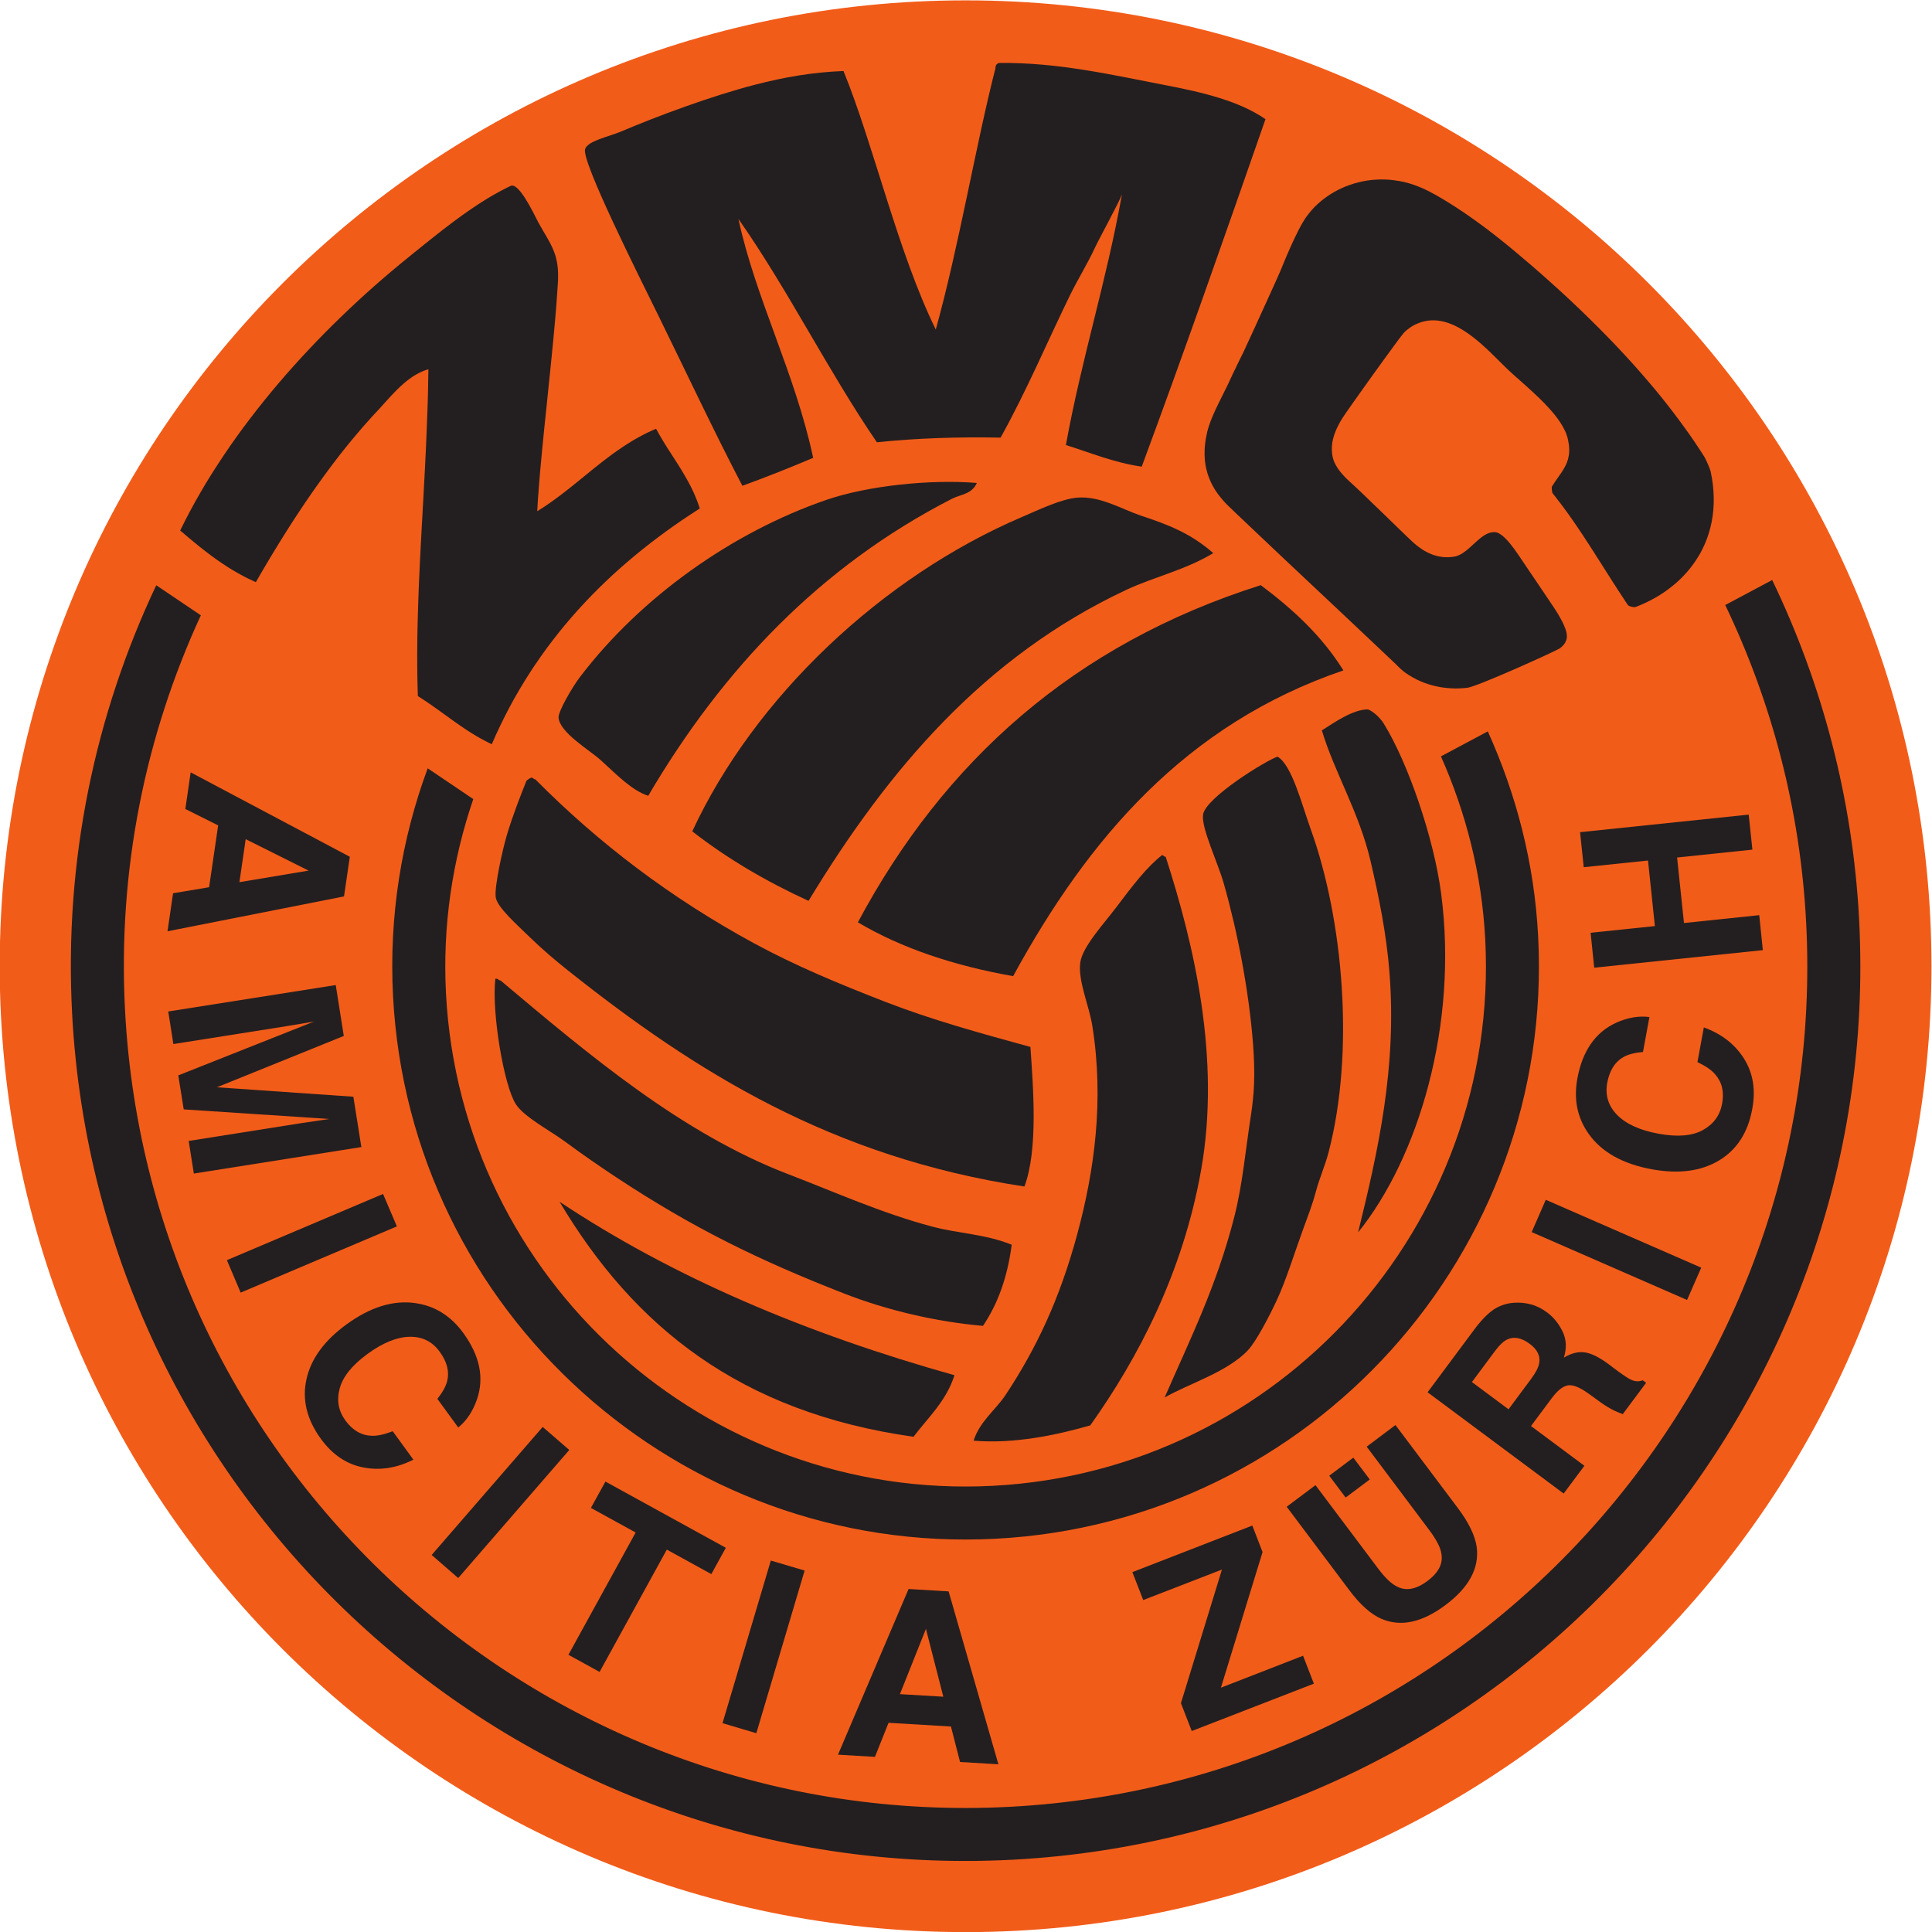 <?xml version="1.0" encoding="UTF-8" standalone="no"?>
<svg
   xmlns:dc="http://purl.org/dc/elements/1.1/"
   xmlns:cc="http://creativecommons.org/ns#"
   xmlns:rdf="http://www.w3.org/1999/02/22-rdf-syntax-ns#"
   xmlns:svg="http://www.w3.org/2000/svg"
   xmlns="http://www.w3.org/2000/svg"
   xmlns:sodipodi="http://sodipodi.sourceforge.net/DTD/sodipodi-0.dtd"
   xmlns:inkscape="http://www.inkscape.org/namespaces/inkscape"
   viewBox="0 0 1000 1000"
   height="1000"
   width="1000"
   xml:space="preserve"
   version="1.1"
   id="svg2"
   inkscape:version="0.91 r13725"
   sodipodi:docname="ZMC_Amicitia_Zürich_Logo.svg"><sodipodi:namedview
     pagecolor="#ffffff"
     bordercolor="#666666"
     borderopacity="1"
     objecttolerance="10"
     gridtolerance="10"
     guidetolerance="10"
     inkscape:pageopacity="0"
     inkscape:pageshadow="2"
     inkscape:window-width="1920"
     inkscape:window-height="1027"
     id="namedview57"
     showgrid="false"
     inkscape:zoom="0.66739369"
     inkscape:cx="67.5083"
     inkscape:cy="485.83515"
     inkscape:window-x="-8"
     inkscape:window-y="-8"
     inkscape:window-maximized="1"
     inkscape:current-layer="svg2" /><defs
     id="defs6"><clipPath
       id="clipPath18"
       clipPathUnits="userSpaceOnUse"><path
         id="path20"
         d="m 722.637,261.895 667.993,0 0,668 -667.993,0 0,-668 z"
         inkscape:connector-curvature="0" /></clipPath><clipPath
       id="clipPath86"
       clipPathUnits="userSpaceOnUse"><path
         id="path88"
         d="m 0,282.512 624.133,0 0,621.59 -624.133,0 0,-621.59 z"
         inkscape:connector-curvature="0" /></clipPath><clipPath
       id="clipPath104"
       clipPathUnits="userSpaceOnUse"><path
         id="path106"
         d="M 0,929.895 0,0 l 1390.63,0 0,929.895 -1390.63,0 z"
         inkscape:connector-curvature="0" /></clipPath></defs><g
     id="g16"
     clip-path="url(#clipPath18)"
     transform="matrix(1.567,0,0,-1.567,-1155.935,1433.888)"><path
       inkscape:connector-curvature="0"
       d="m 1375.66,595.898 c 0,-176.199 -142.83,-319.043 -319.04,-319.043 -176.198,0 -319.042,142.844 -319.042,319.043 0,176.192 142.844,319.036 319.042,319.036 176.21,0 319.04,-142.844 319.04,-319.036"
       style="fill:#f25c19;fill-opacity:1;fill-rule:nonzero;stroke:none"
       id="path22" /><path
       inkscape:connector-curvature="0"
       d="m 1228.26,604.883 c 4.96,-94.629 -68.01,-175.653 -162.63,-180.613 -94.653,-4.961 -175.689,67.996 -180.642,162.625 -1.179,22.472 2.153,44.121 9.016,64.21 l -15.059,10.165 c -8.652,-23.379 -12.832,-48.848 -11.445,-75.282 5.469,-104.277 94.746,-184.668 199.04,-179.199 104.28,5.449 184.67,94.734 179.2,199.023 -1.25,24.129 -7.22,46.856 -16.63,67.657 l -15.48,-8.254 c 8.25,-18.574 13.49,-38.836 14.63,-60.332"
       style="fill:#231f20;fill-opacity:1;fill-rule:nonzero;stroke:none"
       id="path24" /><path
       inkscape:connector-curvature="0"
       d="m 1307.54,715.207 c 15.29,-31.945 24.76,-67.258 26.72,-104.766 8.03,-153.086 -109.99,-284.171 -263.07,-292.199 -153.116,-8.015 -284.198,110.012 -292.213,263.098 -2.454,46.472 6.785,90.887 25.039,130.469 l -14.731,9.929 C 769.082,679.004 758.84,630.84 761.484,580.422 770.02,417.695 909.348,292.238 1072.09,300.762 c 162.74,8.535 288.2,147.863 279.67,310.605 -2.11,40.137 -12.27,77.942 -28.71,112.102 l -15.51,-8.262"
       style="fill:#231f20;fill-opacity:1;fill-rule:nonzero;stroke:none"
       id="path26" /><path
       inkscape:connector-curvature="0"
       d="m 1060.33,755.527 c -1.62,-3.757 -5.3,-3.73 -8.2,-5.215 -43.42,-22.253 -75.751,-56.277 -100.333,-98.113 -5.344,1.719 -10.137,6.699 -15.684,11.758 -3.672,3.328 -13.574,9.082 -13.945,14.082 -0.137,1.914 4.336,9.785 7.078,13.387 20.129,26.465 50.422,47.871 81.434,58.527 13.65,4.676 34.26,6.824 49.65,5.574"
       style="fill:#231f20;fill-opacity:1;fill-rule:evenodd;stroke:none"
       id="path28" /><path
       inkscape:connector-curvature="0"
       d="m 1138.43,732.355 c -9.18,-5.585 -19.61,-7.863 -28.67,-12.109 -47.07,-22.07 -78.81,-59.543 -105.02,-102.766 -14.037,6.446 -26.928,14.004 -38.4,22.969 20.476,44.141 62.51,84.063 109.09,103.918 4.86,2.059 12.73,5.906 18.14,6.317 7.52,0.586 14.61,-3.809 20.96,-5.946 8.96,-2.98 16.39,-5.793 23.9,-12.383"
       style="fill:#231f20;fill-opacity:1;fill-rule:evenodd;stroke:none"
       id="path30" /><path
       inkscape:connector-curvature="0"
       d="M 1181.41,693.613 C 1129.3,675.84 1097.09,638 1072.32,592.617 c -19.59,3.477 -36.85,9.219 -51.28,17.785 28.45,53.192 71.32,91.805 133.08,111.368 10.59,-7.93 20.22,-16.778 27.29,-28.157"
       style="fill:#231f20;fill-opacity:1;fill-rule:evenodd;stroke:none"
       id="path32" /><path
       inkscape:connector-curvature="0"
       d="m 1186.27,507.98 c 6.65,27.079 12.81,54.493 10.37,85.731 -0.98,12.851 -3.55,25.285 -6.23,36.816 -3.7,16.028 -12.01,29.524 -16.11,43.274 4.29,2.722 10.21,6.894 15.21,6.933 1.49,-0.527 3.85,-2.453 5.24,-4.707 8.02,-12.941 16.56,-37.824 18.95,-56.132 5.69,-43.379 -7.53,-87.258 -27.43,-111.915"
       style="fill:#231f20;fill-opacity:1;fill-rule:evenodd;stroke:none"
       id="path34" /><path
       inkscape:connector-curvature="0"
       d="m 1159.67,665.117 c 4.74,-2.762 8,-15.762 10.96,-23.992 10.7,-29.668 14.62,-73.437 5.85,-106.836 -1.13,-4.289 -3,-8.469 -4.16,-12.824 -1.13,-4.305 -2.67,-8.211 -4.14,-12.227 -3.11,-8.554 -5.7,-17.117 -8.87,-23.886 -2.4,-5.106 -6.65,-13.329 -9.43,-16.297 -6.82,-7.278 -19.79,-11.114 -27.52,-15.625 8.44,19.375 17.23,36.875 23.1,60.008 2.64,10.5 3.54,21.132 5.41,33.253 1.04,6.727 1.47,13.172 0.71,23.329 -1.37,18.007 -5.25,37.668 -9.67,53.164 -1.95,6.945 -7.52,18.418 -6.85,22.804 0.82,5.614 21.05,18.035 24.61,19.129"
       style="fill:#231f20;fill-opacity:1;fill-rule:evenodd;stroke:none"
       id="path36" /><path
       inkscape:connector-curvature="0"
       d="m 1078.03,569.238 c 0.89,-12.91 2.63,-33.914 -1.98,-46.101 -63.59,9.636 -108.628,37.851 -150.823,71.406 -3.977,3.184 -8.079,6.59 -12.786,11.16 -4.101,4.004 -10.5,9.66 -11.015,12.91 -0.547,3.418 2.344,16.145 3.613,20.41 1.953,6.614 4.816,13.868 6.504,18.067 0.437,0.539 1.074,0.871 1.758,1.144 0.488,-0.117 0.586,-0.578 1.172,-0.586 20.937,-21.132 44.785,-39.218 72.089,-54.074 13.888,-7.558 28.258,-13.504 43.678,-19.492 15.23,-5.906 30.93,-10.215 47.79,-14.844"
       style="fill:#231f20;fill-opacity:1;fill-rule:evenodd;stroke:none"
       id="path38" /><path
       inkscape:connector-curvature="0"
       d="m 1059.26,439.18 c 2.07,6.437 7.32,10.195 10.57,15.109 10.13,15.301 17.83,31.551 23.65,53.008 5.66,20.926 8.94,44.148 5.01,68.848 -1.07,6.816 -4.83,14.968 -3.98,21.023 0.74,5.234 7.93,12.941 11.76,18.039 5.66,7.5 10.19,13.445 15.28,17.422 0.48,-0.109 0.58,-0.586 1.16,-0.578 9.42,-29.11 18.23,-66.629 11.72,-103.379 -5.99,-33.867 -20.78,-62.195 -36.63,-84.442 -11,-3.175 -25.2,-6.191 -38.54,-5.05"
       style="fill:#231f20;fill-opacity:1;fill-rule:evenodd;stroke:none"
       id="path40" /><path
       inkscape:connector-curvature="0"
       d="m 901.289,591.758 c 0.945,0.168 0.996,-0.547 1.746,-0.586 29.192,-24.57 59.934,-50.606 95.395,-64.121 14.91,-5.692 30.42,-12.723 47.19,-17.168 8.52,-2.274 17.45,-2.43 26.23,-5.977 -1.38,-10.73 -4.61,-19.59 -9.49,-26.804 -15.39,1.336 -31.74,5.144 -46.04,10.75 -27.922,10.918 -49.738,21.562 -75.109,38.332 -5.254,3.476 -10.742,7.234 -16.856,11.757 -4.843,3.582 -13.554,8.133 -16.281,12.364 -3.953,6.082 -8.054,30.34 -6.785,41.453"
       style="fill:#231f20;fill-opacity:1;fill-rule:evenodd;stroke:none"
       id="path42" /><path
       inkscape:connector-curvature="0"
       d="m 922.5,518.105 c 37.527,-24.98 81.52,-43.593 130.45,-57.304 -2.74,-8.582 -8.68,-13.914 -13.54,-20.34 -57.254,8.113 -92.332,36.348 -116.91,77.644"
       style="fill:#231f20;fill-opacity:1;fill-rule:evenodd;stroke:none"
       id="path44" /><path
       inkscape:connector-curvature="0"
       d="m 818.828,637.863 -2.07,-14.199 22.851,3.816 -20.781,10.383 z m 34.395,-5.812 -1.914,-13.094 -58.301,-11.516 1.828,12.559 11.91,1.992 2.988,20.422 -10.839,5.418 1.757,12.102 52.571,-27.883"
       style="fill:#231f20;fill-opacity:1;fill-rule:nonzero;stroke:none"
       id="path46" /><path
       inkscape:connector-curvature="0"
       d="m 854.395,552.793 2.636,-16.629 -55.332,-8.75 -1.699,10.77 37.41,5.918 c 1.086,0.175 2.59,0.39 4.531,0.664 1.946,0.285 3.45,0.507 4.497,0.683 l -48.079,3.156 -1.797,11.239 44.805,17.765 c -1.062,-0.175 -2.558,-0.429 -4.492,-0.754 -1.941,-0.339 -3.437,-0.585 -4.512,-0.75 l -37.422,-5.917 -1.699,10.761 55.332,8.731 2.656,-16.817 -41.914,-16.953 45.079,-3.117"
       style="fill:#231f20;fill-opacity:1;fill-rule:nonzero;stroke:none"
       id="path48" /><path
       inkscape:connector-curvature="0"
       d="m 817.168,488.086 -4.551,10.723 51.582,21.867 4.571,-10.715 -51.602,-21.875"
       style="fill:#231f20;fill-opacity:1;fill-rule:nonzero;stroke:none"
       id="path50" /><path
       inkscape:connector-curvature="0"
       d="m 874.949,484.609 c 6.379,-0.925 11.633,-4.199 15.735,-9.832 5.488,-7.539 6.992,-14.843 4.531,-21.984 -1.387,-3.965 -3.438,-7.051 -6.184,-9.258 l -6.883,9.453 c 1.739,2.2 2.825,4.18 3.25,5.93 0.754,3.125 -0.078,6.355 -2.488,9.637 -2.441,3.39 -5.762,5.019 -9.961,4.941 -4.187,-0.086 -8.828,-1.973 -13.894,-5.672 -5.09,-3.711 -8.137,-7.512 -9.184,-11.418 -1.043,-3.875 -0.406,-7.402 1.906,-10.566 2.356,-3.242 5.243,-4.922 8.645,-5.039 1.863,-0.078 4.168,0.41 6.973,1.496 l 6.824,-9.387 c -5.528,-2.793 -11.043,-3.652 -16.563,-2.566 -5.527,1.062 -10.168,4.207 -13.965,9.402 -4.687,6.426 -6.289,13.02 -4.785,19.738 1.492,6.746 5.899,12.774 13.203,18.094 7.903,5.762 15.528,8.106 22.84,7.031"
       style="fill:#231f20;fill-opacity:1;fill-rule:nonzero;stroke:none"
       id="path52" /><path
       inkscape:connector-curvature="0"
       d="m 889.031,393.809 -8.777,7.617 36.68,42.297 8.781,-7.61 -36.684,-42.304"
       style="fill:#231f20;fill-opacity:1;fill-rule:nonzero;stroke:none"
       id="path54" /><path
       inkscape:connector-curvature="0"
       d="m 977.422,403.801 -4.785,-8.692 -14.707,8.086 -22.207,-40.402 -10.293,5.664 22.207,40.391 -14.778,8.125 4.797,8.703 39.766,-21.875"
       style="fill:#231f20;fill-opacity:1;fill-rule:nonzero;stroke:none"
       id="path56" /><path
       inkscape:connector-curvature="0"
       d="m 987.5,342.551 -11.172,3.32 15.957,53.711 11.165,-3.301 -15.95,-53.73"
       style="fill:#231f20;fill-opacity:1;fill-rule:nonzero;stroke:none"
       id="path58" /><path
       inkscape:connector-curvature="0"
       d="m 1034.93,355.461 14.33,-0.852 -5.74,22.403 -8.59,-21.551 z m 2.86,34.727 13.22,-0.793 16.45,-57.11 -12.67,0.762 -3.01,11.719 -20.61,1.222 -4.49,-11.25 -12.21,0.723 23.32,54.727"
       style="fill:#231f20;fill-opacity:1;fill-rule:nonzero;stroke:none"
       id="path60" /><path
       inkscape:connector-curvature="0"
       d="m 1127.75,352.48 13.55,44.133 -26.01,-10.078 -3.58,9.227 39.62,15.383 3.38,-8.762 -13.75,-44.793 27.13,10.555 3.57,-9.227 -40.34,-15.645 -3.57,9.207"
       style="fill:#231f20;fill-opacity:1;fill-rule:nonzero;stroke:none"
       id="path62" /><path
       inkscape:connector-curvature="0"
       d="m 1162.68,417.355 9.51,7.137 20.65,-27.488 c 2.3,-3.086 4.37,-5.051 6.14,-5.93 3.02,-1.66 6.44,-1.062 10.22,1.789 3.78,2.832 5.27,5.926 4.52,9.285 -0.34,1.965 -1.67,4.473 -3.97,7.54 l -20.65,27.511 9.51,7.149 20.69,-27.532 c 3.56,-4.754 5.61,-9.023 6.15,-12.781 0.89,-6.933 -2.53,-13.301 -10.27,-19.113 -7.77,-5.828 -14.83,-7.352 -21.27,-4.559 -3.48,1.524 -7,4.688 -10.57,9.461 l -20.66,27.531"
       style="fill:#231f20;fill-opacity:1;fill-rule:nonzero;stroke:none"
       id="path64" /><path
       inkscape:connector-curvature="0"
       d="m 1176.73,427.609 7.96,5.965 5.43,-7.207 -7.96,-5.976 -5.43,7.218"
       style="fill:#231f20;fill-opacity:1;fill-rule:nonzero;stroke:none"
       id="path66" /><path
       inkscape:connector-curvature="0"
       d="m 1223.87,458.547 12.09,-8.996 7.5,10.09 c 1.48,2.011 2.36,3.699 2.61,5.058 0.47,2.41 -0.56,4.559 -3.07,6.434 -2.73,2.031 -5.18,2.531 -7.41,1.504 -1.25,-0.567 -2.58,-1.817 -4.03,-3.75 l -7.69,-10.34 z m 7.79,24.336 c 1.95,1.121 4.02,1.746 6.27,1.863 1.84,0.117 3.67,-0.078 5.45,-0.555 1.82,-0.468 3.59,-1.367 5.36,-2.675 2.13,-1.602 3.82,-3.704 5.09,-6.309 1.26,-2.629 1.38,-5.488 0.4,-8.605 2.38,1.445 4.64,2.043 6.82,1.75 2.19,-0.266 4.85,-1.582 7.99,-3.926 l 3.01,-2.258 c 2.08,-1.512 3.52,-2.48 4.38,-2.852 1.34,-0.625 2.61,-0.683 3.84,-0.175 l 1.14,-0.84 -7.72,-10.352 c -1.2,0.461 -2.15,0.86 -2.85,1.184 -1.43,0.711 -2.83,1.543 -4.16,2.488 l -4.22,3.059 c -2.89,2.09 -5.17,3.027 -6.83,2.781 -1.67,-0.254 -3.49,-1.668 -5.42,-4.277 l -6.83,-9.168 17.64,-13.125 -6.85,-9.172 -44.95,33.449 15.99,21.484 c 2.37,3.036 4.52,5.098 6.45,6.231"
       style="fill:#231f20;fill-opacity:1;fill-rule:nonzero;stroke:none"
       id="path68" /><path
       inkscape:connector-curvature="0"
       d="m 1299.61,496.328 -4.68,-10.672 -51.32,22.422 4.65,10.672 51.35,-22.422"
       style="fill:#231f20;fill-opacity:1;fill-rule:nonzero;stroke:none"
       id="path70" /><path
       inkscape:connector-curvature="0"
       d="m 1262.38,540.605 c -3.72,5.266 -4.94,11.329 -3.69,18.184 1.69,9.18 5.98,15.324 12.85,18.457 3.82,1.711 7.48,2.324 10.96,1.867 l -2.13,-11.535 c -2.77,-0.242 -4.96,-0.82 -6.52,-1.719 -2.77,-1.601 -4.53,-4.414 -5.28,-8.445 -0.76,-4.102 0.34,-7.648 3.27,-10.644 2.95,-3 7.52,-5.071 13.71,-6.204 6.17,-1.132 11.03,-0.742 14.57,1.192 3.53,1.945 5.66,4.836 6.38,8.683 0.75,3.954 -0.04,7.196 -2.3,9.766 -1.19,1.406 -3.16,2.742 -5.84,4.023 l 2.11,11.454 c 5.82,-2.098 10.23,-5.508 13.25,-10.262 3,-4.758 3.94,-10.305 2.75,-16.633 -1.41,-7.851 -5.1,-13.523 -11.02,-17.078 -5.95,-3.547 -13.34,-4.504 -22.25,-2.871 -9.61,1.785 -16.56,5.703 -20.82,11.765"
       style="fill:#231f20;fill-opacity:1;fill-rule:nonzero;stroke:none"
       id="path72" /><path
       inkscape:connector-curvature="0"
       d="m 1319.96,601.211 -55.7,-5.801 -1.19,11.543 21.23,2.207 -2.27,21.652 -21.23,-2.207 -1.21,11.571 55.7,5.801 1.22,-11.571 -24.87,-2.597 2.27,-21.641 24.86,2.598 1.19,-11.555"
       style="fill:#231f20;fill-opacity:1;fill-rule:nonzero;stroke:none"
       id="path74" /><path
       inkscape:connector-curvature="0"
       d="m 1275.41,715.176 c -0.28,0.41 -0.55,0.82 -0.84,1.23 -0.26,0.41 -0.55,0.821 -0.8,1.242 -0.28,0.411 -0.55,0.821 -0.82,1.239 -0.27,0.41 -0.55,0.832 -0.82,1.242 -0.26,0.418 -0.53,0.84 -0.8,1.25 -0.29,0.418 -0.55,0.828 -0.81,1.25 -0.27,0.418 -0.54,0.84 -0.8,1.258 -0.27,0.422 -0.54,0.84 -0.8,1.261 -0.27,0.418 -0.54,0.84 -0.81,1.258 -0.26,0.422 -0.53,0.84 -0.79,1.262 -0.27,0.418 -0.53,0.84 -0.8,1.258 -0.27,0.422 -0.53,0.84 -0.8,1.25 -0.26,0.429 -0.54,0.851 -0.82,1.262 -0.25,0.429 -0.52,0.839 -0.78,1.257 -0.27,0.422 -0.55,0.84 -0.82,1.262 -0.27,0.41 -0.53,0.828 -0.8,1.25 -0.27,0.418 -0.53,0.828 -0.82,1.238 -0.26,0.422 -0.53,0.84 -0.8,1.25 -0.28,0.41 -0.57,0.832 -0.83,1.243 -0.27,0.41 -0.56,0.82 -0.83,1.23 -0.27,0.41 -0.55,0.82 -0.83,1.219 -0.27,0.41 -0.54,0.82 -0.83,1.23 -0.28,0.403 -0.57,0.801 -0.85,1.211 -0.27,0.402 -0.56,0.813 -0.85,1.203 -0.28,0.399 -0.59,0.801 -0.86,1.199 -0.29,0.403 -0.57,0.793 -0.88,1.192 -0.28,0.39 -0.58,0.793 -0.88,1.183 -0.29,0.391 -0.58,0.77 -0.9,1.153 -0.29,0.39 -0.58,0.769 -0.88,1.16 -0.31,0.383 -0.62,0.762 -0.91,1.144 -0.3,0.379 -0.38,2.079 -0.28,2.266 0.12,0.184 0.24,0.36 0.36,0.535 0.11,0.168 0.21,0.344 0.33,0.508 0.09,0.168 0.21,0.344 0.33,0.508 0.11,0.156 0.23,0.332 0.33,0.488 0.13,0.168 0.23,0.324 0.33,0.481 0.12,0.156 0.23,0.32 0.34,0.476 0.09,0.149 0.21,0.305 0.32,0.461 0.1,0.145 0.2,0.293 0.3,0.449 0.12,0.145 0.22,0.293 0.33,0.45 0.1,0.144 0.2,0.3 0.29,0.449 0.1,0.144 0.18,0.301 0.29,0.449 0.09,0.145 0.18,0.293 0.28,0.449 0.08,0.145 0.17,0.293 0.26,0.449 0.07,0.137 0.15,0.301 0.23,0.45 0.1,0.156 0.18,0.3 0.23,0.457 0.08,0.156 0.16,0.312 0.23,0.461 0.07,0.164 0.14,0.32 0.2,0.488 0.06,0.156 0.12,0.312 0.16,0.476 0.06,0.168 0.12,0.325 0.17,0.5 0.04,0.165 0.08,0.34 0.12,0.508 0.04,0.184 0.08,0.36 0.1,0.528 0.04,0.183 0.07,0.359 0.1,0.554 0.03,0.176 0.05,0.371 0.06,0.559 0,0.195 0.02,0.391 0.02,0.586 0.01,0.203 0.01,0.398 0.01,0.613 -0.01,0.195 -0.01,0.41 -0.03,0.625 -0.01,0.227 -0.03,0.43 -0.05,0.664 -0.03,0.227 -0.07,0.449 -0.11,0.696 -0.04,0.222 -0.06,0.468 -0.12,0.703 -0.05,0.254 -0.1,0.507 -0.15,0.75 -0.06,0.246 -0.14,0.488 -0.2,0.742 -0.08,0.246 -0.16,0.488 -0.25,0.742 -0.08,0.246 -0.2,0.5 -0.29,0.754 -0.11,0.234 -0.22,0.488 -0.36,0.73 -0.11,0.254 -0.23,0.508 -0.37,0.754 -0.14,0.254 -0.28,0.489 -0.43,0.742 -0.14,0.262 -0.31,0.497 -0.47,0.75 -0.14,0.247 -0.31,0.5 -0.48,0.743 -0.18,0.254 -0.36,0.507 -0.53,0.742 -0.2,0.254 -0.37,0.5 -0.57,0.754 -0.2,0.254 -0.39,0.496 -0.59,0.742 -0.19,0.242 -0.4,0.496 -0.62,0.742 -0.2,0.235 -0.41,0.488 -0.64,0.731 -0.22,0.246 -0.43,0.5 -0.67,0.734 -0.22,0.242 -0.45,0.477 -0.67,0.723 -0.23,0.242 -0.46,0.476 -0.69,0.73 -0.24,0.235 -0.47,0.481 -0.71,0.703 -0.23,0.246 -0.47,0.481 -0.72,0.723 -0.24,0.234 -0.49,0.469 -0.73,0.703 -0.23,0.234 -0.48,0.461 -0.74,0.695 -0.25,0.235 -0.48,0.469 -0.74,0.692 -0.24,0.226 -0.49,0.449 -0.74,0.683 -0.24,0.215 -0.49,0.45 -0.73,0.664 -0.25,0.227 -0.5,0.442 -0.73,0.664 -0.24,0.215 -0.49,0.442 -0.73,0.657 -0.25,0.215 -0.5,0.418 -0.74,0.644 -0.23,0.215 -0.47,0.418 -0.7,0.633 -0.24,0.207 -0.46,0.41 -0.69,0.617 -0.23,0.203 -0.46,0.399 -0.7,0.594 -0.21,0.207 -0.43,0.402 -0.65,0.605 -0.21,0.188 -0.43,0.391 -0.64,0.579 -0.21,0.195 -0.43,0.379 -0.62,0.574 -0.22,0.207 -0.45,0.429 -0.71,0.644 -0.22,0.235 -0.47,0.461 -0.72,0.703 -0.24,0.227 -0.49,0.469 -0.73,0.723 -0.26,0.246 -0.52,0.5 -0.76,0.742 -0.27,0.266 -0.51,0.528 -0.78,0.782 -0.27,0.265 -0.53,0.539 -0.81,0.793 -0.26,0.273 -0.53,0.527 -0.81,0.8 -0.27,0.274 -0.55,0.547 -0.84,0.821 -0.29,0.273 -0.56,0.547 -0.85,0.82 -0.28,0.273 -0.58,0.535 -0.87,0.82 -0.29,0.274 -0.6,0.535 -0.89,0.801 -0.3,0.273 -0.59,0.535 -0.9,0.809 -0.3,0.265 -0.61,0.519 -0.92,0.781 -0.3,0.254 -0.61,0.519 -0.94,0.773 -0.31,0.243 -0.62,0.496 -0.94,0.731 -0.31,0.246 -0.64,0.488 -0.96,0.715 -0.32,0.242 -0.66,0.457 -0.99,0.683 -0.31,0.215 -0.64,0.438 -0.98,0.633 -0.33,0.215 -0.66,0.41 -1.01,0.605 -0.33,0.188 -0.67,0.383 -1.01,0.547 -0.32,0.176 -0.67,0.344 -1.02,0.5 -0.34,0.157 -0.69,0.301 -1.04,0.438 -0.33,0.148 -0.68,0.265 -1.03,0.383 -0.35,0.105 -0.7,0.222 -1.06,0.312 -0.35,0.098 -0.7,0.164 -1.07,0.242 -0.34,0.071 -0.69,0.129 -1.05,0.168 -0.36,0.039 -0.73,0.067 -1.08,0.086 -0.37,0.012 -0.72,0.012 -1.08,0 -0.37,-0.019 -0.74,-0.047 -1.11,-0.086 -0.37,-0.05 -0.72,-0.109 -1.09,-0.195 -0.37,-0.078 -0.73,-0.168 -1.1,-0.273 -0.37,-0.11 -0.74,-0.246 -1.11,-0.391 -0.22,-0.078 -0.45,-0.188 -0.65,-0.285 -0.21,-0.086 -0.42,-0.184 -0.64,-0.301 -0.2,-0.109 -0.41,-0.215 -0.59,-0.332 -0.21,-0.129 -0.4,-0.246 -0.6,-0.371 -0.18,-0.137 -0.37,-0.266 -0.55,-0.402 -0.19,-0.137 -0.38,-0.282 -0.55,-0.418 -0.19,-0.157 -0.37,-0.305 -0.54,-0.45 -0.18,-0.168 -0.35,-0.312 -0.51,-0.48 -0.16,-0.176 -0.59,-0.692 -1.21,-1.492 -0.6,-0.801 -1.4,-1.887 -2.33,-3.145 -0.93,-1.262 -1.98,-2.695 -3.1,-4.25 -1.13,-1.531 -2.3,-3.172 -3.48,-4.812 -1.18,-1.641 -2.36,-3.293 -3.47,-4.864 -1.12,-1.562 -2.17,-3.046 -3.09,-4.347 -0.92,-1.328 -1.72,-2.461 -2.34,-3.328 -0.6,-0.891 -1.02,-1.496 -1.19,-1.758 -0.18,-0.254 -0.33,-0.52 -0.49,-0.793 -0.16,-0.254 -0.31,-0.527 -0.47,-0.781 -0.14,-0.274 -0.29,-0.536 -0.43,-0.801 -0.15,-0.274 -0.28,-0.547 -0.41,-0.801 -0.13,-0.273 -0.27,-0.547 -0.39,-0.809 -0.13,-0.273 -0.23,-0.539 -0.33,-0.82 -0.12,-0.273 -0.22,-0.539 -0.31,-0.82 -0.09,-0.274 -0.2,-0.547 -0.26,-0.821 -0.08,-0.273 -0.15,-0.539 -0.22,-0.82 -0.07,-0.285 -0.13,-0.558 -0.19,-0.84 -0.04,-0.273 -0.08,-0.547 -0.12,-0.832 -0.03,-0.281 -0.04,-0.554 -0.06,-0.84 -0.02,-0.281 -0.03,-0.554 -0.02,-0.847 0,-0.285 0.02,-0.559 0.04,-0.84 0.01,-0.285 0.04,-0.578 0.08,-0.852 0.04,-0.293 0.1,-0.574 0.16,-0.859 0.04,-0.203 0.1,-0.398 0.16,-0.605 0.05,-0.196 0.13,-0.399 0.19,-0.594 0.08,-0.207 0.17,-0.391 0.25,-0.598 0.08,-0.195 0.18,-0.379 0.28,-0.586 0.11,-0.183 0.21,-0.39 0.33,-0.574 0.1,-0.195 0.24,-0.383 0.35,-0.586 0.12,-0.187 0.27,-0.383 0.39,-0.566 0.14,-0.196 0.3,-0.383 0.43,-0.567 0.14,-0.187 0.3,-0.371 0.45,-0.566 0.16,-0.188 0.33,-0.371 0.49,-0.559 0.16,-0.183 0.33,-0.359 0.49,-0.547 0.18,-0.183 0.35,-0.371 0.54,-0.554 0.18,-0.176 0.37,-0.364 0.55,-0.539 0.2,-0.184 0.39,-0.36 0.57,-0.528 0.2,-0.183 0.37,-0.359 0.59,-0.547 0.19,-0.175 0.39,-0.351 0.58,-0.527 0.21,-0.164 0.64,-0.566 1.23,-1.141 0.61,-0.558 1.37,-1.289 2.25,-2.14 0.88,-0.84 1.87,-1.805 2.92,-2.82 1.04,-1.008 2.15,-2.083 3.27,-3.145 1.11,-1.086 2.22,-2.16 3.28,-3.184 1.06,-1.015 2.05,-2.004 2.95,-2.863 0.91,-0.867 1.68,-1.629 2.31,-2.226 0.62,-0.586 1.08,-1.024 1.32,-1.239 0.23,-0.207 0.47,-0.429 0.71,-0.644 0.23,-0.207 0.47,-0.422 0.73,-0.617 0.24,-0.184 0.5,-0.391 0.75,-0.575 0.25,-0.195 0.5,-0.371 0.76,-0.558 0.27,-0.176 0.51,-0.352 0.78,-0.516 0.28,-0.156 0.53,-0.324 0.82,-0.469 0.27,-0.148 0.55,-0.304 0.82,-0.429 0.29,-0.137 0.57,-0.274 0.86,-0.383 0.28,-0.117 0.57,-0.235 0.86,-0.34 0.3,-0.098 0.6,-0.188 0.9,-0.266 0.31,-0.086 0.61,-0.164 0.93,-0.222 0.3,-0.059 0.63,-0.117 0.95,-0.149 0.31,-0.058 0.64,-0.086 0.97,-0.097 0.33,-0.02 0.67,-0.028 1,-0.02 0.33,0 0.68,0.02 1.03,0.051 0.35,0.039 0.69,0.086 1.05,0.137 0.16,0.027 0.3,0.058 0.46,0.086 0.15,0.039 0.29,0.078 0.46,0.128 0.14,0.059 0.3,0.118 0.44,0.176 0.15,0.059 0.3,0.125 0.45,0.196 0.13,0.066 0.29,0.144 0.44,0.222 0.14,0.078 0.28,0.156 0.42,0.246 0.15,0.098 0.29,0.184 0.42,0.282 0.14,0.097 0.29,0.187 0.42,0.304 0.13,0.098 0.28,0.203 0.42,0.301 0.14,0.117 0.27,0.227 0.41,0.332 0.14,0.129 0.28,0.234 0.41,0.352 0.14,0.109 0.27,0.234 0.41,0.351 0.14,0.117 0.28,0.227 0.41,0.363 0.12,0.118 0.27,0.235 0.4,0.36 0.13,0.117 0.25,0.234 0.4,0.371 0.12,0.117 0.26,0.246 0.4,0.363 0.13,0.125 0.25,0.242 0.4,0.36 0.12,0.128 0.26,0.246 0.4,0.363 0.13,0.117 0.25,0.242 0.4,0.351 0.12,0.118 0.26,0.235 0.4,0.34 0.14,0.11 0.27,0.215 0.41,0.332 0.14,0.098 0.27,0.207 0.41,0.305 0.13,0.105 0.27,0.203 0.41,0.293 0.13,0.086 0.27,0.176 0.41,0.273 0.14,0.086 0.27,0.164 0.42,0.235 0.13,0.078 0.26,0.156 0.41,0.222 0.14,0.071 0.28,0.129 0.42,0.188 0.15,0.059 0.29,0.117 0.44,0.156 0.13,0.047 0.28,0.086 0.44,0.117 0.13,0.039 0.29,0.067 0.43,0.086 0.15,0.02 0.29,0.039 0.45,0.039 0.15,0.012 0.3,0.012 0.46,0 0.12,0 0.26,-0.019 0.4,-0.047 0.13,-0.031 0.28,-0.07 0.42,-0.117 0.14,-0.058 0.3,-0.117 0.44,-0.195 0.13,-0.078 0.29,-0.156 0.43,-0.246 0.17,-0.098 0.31,-0.203 0.46,-0.313 0.14,-0.105 0.32,-0.222 0.47,-0.351 0.15,-0.125 0.3,-0.262 0.45,-0.41 0.16,-0.137 0.33,-0.293 0.47,-0.45 0.16,-0.156 0.31,-0.32 0.48,-0.488 0.15,-0.164 0.32,-0.351 0.48,-0.527 0.15,-0.195 0.31,-0.371 0.48,-0.574 0.16,-0.188 0.32,-0.391 0.47,-0.586 0.16,-0.207 0.32,-0.403 0.47,-0.618 0.17,-0.203 0.34,-0.429 0.49,-0.644 0.16,-0.215 0.31,-0.43 0.47,-0.664 0.16,-0.215 0.31,-0.438 0.48,-0.664 0.16,-0.223 0.45,-0.645 0.83,-1.211 0.37,-0.567 0.85,-1.277 1.4,-2.078 0.55,-0.813 1.16,-1.719 1.8,-2.676 0.65,-0.949 1.33,-1.945 2.01,-2.961 0.67,-0.996 1.35,-2.012 2,-2.969 0.64,-0.945 1.26,-1.863 1.81,-2.676 0.55,-0.808 1.02,-1.531 1.41,-2.109 0.39,-0.574 0.68,-1.004 0.84,-1.238 0.15,-0.254 0.31,-0.481 0.47,-0.735 0.15,-0.234 0.31,-0.468 0.46,-0.722 0.14,-0.235 0.31,-0.477 0.45,-0.723 0.14,-0.234 0.28,-0.476 0.43,-0.723 0.14,-0.234 0.27,-0.468 0.4,-0.71 0.13,-0.247 0.26,-0.481 0.38,-0.715 0.12,-0.235 0.24,-0.469 0.36,-0.692 0.11,-0.234 0.21,-0.461 0.33,-0.695 0.1,-0.223 0.2,-0.438 0.27,-0.672 0.1,-0.215 0.18,-0.43 0.26,-0.637 0.08,-0.222 0.15,-0.418 0.21,-0.632 0.06,-0.196 0.11,-0.403 0.16,-0.586 0.05,-0.207 0.08,-0.391 0.11,-0.567 0.02,-0.195 0.03,-0.371 0.04,-0.547 0.02,-0.175 0.02,-0.343 0,-0.5 -0.01,-0.156 -0.02,-0.32 -0.04,-0.468 -0.04,-0.176 -0.08,-0.332 -0.14,-0.489 -0.05,-0.164 -0.11,-0.312 -0.19,-0.457 -0.07,-0.168 -0.13,-0.304 -0.21,-0.441 -0.08,-0.145 -0.18,-0.281 -0.27,-0.418 -0.09,-0.137 -0.2,-0.266 -0.32,-0.383 -0.1,-0.137 -0.21,-0.254 -0.33,-0.371 -0.12,-0.117 -0.25,-0.234 -0.39,-0.34 -0.12,-0.109 -0.26,-0.226 -0.41,-0.332 -0.14,-0.098 -0.67,-0.371 -1.51,-0.781 -0.82,-0.41 -1.95,-0.938 -3.29,-1.555 -1.32,-0.613 -2.86,-1.328 -4.52,-2.058 -1.64,-0.743 -3.4,-1.524 -5.16,-2.305 -1.79,-0.781 -3.59,-1.555 -5.29,-2.277 -1.72,-0.731 -3.37,-1.414 -4.84,-2 -1.46,-0.598 -2.77,-1.086 -3.81,-1.446 -1.04,-0.363 -1.82,-0.586 -2.24,-0.636 -0.43,-0.04 -0.85,-0.079 -1.28,-0.106 -0.42,-0.039 -0.85,-0.058 -1.28,-0.078 -0.43,-0.012 -0.85,-0.02 -1.28,-0.02 -0.43,0.008 -0.87,0.02 -1.29,0.04 -0.43,0.019 -0.87,0.058 -1.3,0.097 -0.43,0.027 -0.86,0.078 -1.29,0.137 -0.43,0.058 -0.86,0.117 -1.29,0.195 -0.43,0.078 -0.86,0.164 -1.29,0.262 -0.43,0.098 -0.86,0.207 -1.29,0.324 -0.43,0.106 -0.86,0.235 -1.27,0.379 -0.43,0.137 -0.86,0.273 -1.28,0.441 -0.42,0.157 -0.83,0.332 -1.25,0.508 -0.42,0.176 -0.84,0.371 -1.25,0.574 -0.41,0.207 -0.81,0.422 -1.2,0.645 -0.41,0.215 -0.82,0.461 -1.23,0.723 -0.39,0.234 -0.78,0.507 -1.19,0.781 -0.13,0.09 -0.25,0.187 -0.39,0.285 -0.14,0.098 -0.26,0.203 -0.39,0.313 -0.14,0.105 -0.27,0.203 -0.41,0.332 -0.14,0.097 -0.26,0.214 -0.39,0.339 -0.14,0.118 -0.27,0.235 -0.39,0.352 -0.14,0.129 -0.26,0.254 -0.39,0.383 -0.14,0.137 -0.27,0.262 -0.4,0.39 -0.13,0.137 -0.28,0.274 -0.39,0.411 -0.13,0.136 -1.07,1.023 -2.61,2.468 -1.51,1.457 -3.65,3.469 -6.19,5.86 -2.53,2.394 -5.49,5.175 -8.64,8.156 -3.16,2.969 -6.54,6.141 -9.9,9.316 -3.38,3.184 -6.78,6.387 -10,9.403 -3.2,3.027 -6.23,5.89 -8.87,8.398 -2.65,2.5 -4.93,4.649 -6.61,6.262 -1.69,1.609 -2.8,2.683 -3.15,3.035 -0.36,0.363 -0.69,0.723 -1.02,1.094 -0.33,0.371 -0.66,0.742 -0.95,1.125 -0.32,0.379 -0.63,0.769 -0.92,1.172 -0.28,0.39 -0.57,0.8 -0.84,1.211 -0.26,0.41 -0.51,0.839 -0.75,1.269 -0.25,0.43 -0.48,0.867 -0.69,1.328 -0.22,0.449 -0.42,0.906 -0.6,1.375 -0.19,0.469 -0.36,0.949 -0.52,1.438 -0.15,0.488 -0.29,0.996 -0.41,1.504 -0.14,0.507 -0.23,1.023 -0.32,1.57 -0.09,0.527 -0.17,1.066 -0.21,1.633 -0.04,0.554 -0.08,1.113 -0.09,1.699 -0.01,0.586 0,1.172 0.03,1.785 0.03,0.598 0.08,1.223 0.16,1.848 0.06,0.633 0.16,1.277 0.28,1.941 0.13,0.664 0.26,1.328 0.42,2.024 0.04,0.164 0.08,0.332 0.14,0.496 0.04,0.168 0.08,0.343 0.14,0.5 0.05,0.176 0.1,0.34 0.15,0.515 0.06,0.168 0.1,0.332 0.16,0.508 0.07,0.168 0.12,0.352 0.19,0.52 0.05,0.176 0.12,0.351 0.18,0.527 0.06,0.176 0.13,0.352 0.2,0.535 0.07,0.168 0.13,0.344 0.21,0.528 0.06,0.168 0.14,0.351 0.22,0.527 0.07,0.195 0.15,0.371 0.23,0.547 0.06,0.187 0.15,0.363 0.23,0.547 0.08,0.175 0.16,0.363 0.24,0.539 0.08,0.183 0.16,0.371 0.25,0.554 0.08,0.188 0.16,0.364 0.24,0.559 0.09,0.176 0.17,0.359 0.27,0.547 0.08,0.176 0.17,0.371 0.27,0.547 0.08,0.195 0.18,0.371 0.26,0.566 0.1,0.176 0.18,0.371 0.27,0.555 0.1,0.176 0.19,0.371 0.29,0.558 0.08,0.196 0.18,0.372 0.27,0.567 0.09,0.183 0.17,0.379 0.28,0.566 0.08,0.176 0.19,0.371 0.28,0.555 0.09,0.195 0.19,0.383 0.29,0.578 0.09,0.176 0.19,0.371 0.27,0.555 0.08,0.195 0.18,0.371 0.28,0.558 0.09,0.196 0.19,0.379 0.28,0.567 0.1,0.183 0.18,0.379 0.28,0.554 0.08,0.196 0.18,0.383 0.27,0.559 0.1,0.195 0.18,0.379 0.27,0.566 0.09,0.184 0.17,0.372 0.26,0.555 0.08,0.188 0.17,0.371 0.26,0.559 0.08,0.183 0.17,0.359 0.25,0.554 0.08,0.157 0.16,0.332 0.24,0.5 0.07,0.176 0.17,0.352 0.24,0.516 0.08,0.176 0.16,0.344 0.24,0.527 0.08,0.168 0.17,0.332 0.26,0.508 0.07,0.168 0.15,0.344 0.23,0.52 0.08,0.164 0.18,0.351 0.26,0.515 0.09,0.176 0.17,0.344 0.26,0.52 0.08,0.176 0.16,0.34 0.24,0.527 0.08,0.164 0.17,0.352 0.25,0.516 0.09,0.176 0.16,0.351 0.26,0.527 0.08,0.176 0.17,0.344 0.25,0.52 0.08,0.183 0.18,0.351 0.26,0.535 0.09,0.168 0.16,0.344 0.25,0.519 0.08,0.176 0.19,0.36 0.27,0.528 0.08,0.183 0.16,0.351 0.26,0.535 0.09,0.176 0.18,0.351 0.27,0.527 0.08,0.176 0.32,0.684 0.68,1.446 0.35,0.761 0.82,1.789 1.36,2.961 0.56,1.191 1.19,2.558 1.85,4.003 0.66,1.446 1.37,2.997 2.07,4.551 0.72,1.563 1.44,3.125 2.11,4.629 0.68,1.504 1.34,2.93 1.91,4.207 0.59,1.289 1.09,2.422 1.5,3.332 0.4,0.906 0.69,1.59 0.86,1.953 0.16,0.371 0.3,0.742 0.46,1.094 0.15,0.371 0.31,0.742 0.45,1.102 0.15,0.363 0.3,0.722 0.45,1.074 0.15,0.371 0.3,0.715 0.44,1.066 0.16,0.36 0.31,0.711 0.45,1.055 0.16,0.351 0.3,0.691 0.45,1.035 0.16,0.352 0.31,0.691 0.45,1.023 0.16,0.352 0.31,0.676 0.45,1.008 0.15,0.332 0.29,0.672 0.45,0.985 0.16,0.332 0.31,0.656 0.46,0.976 0.15,0.324 0.3,0.637 0.44,0.949 0.16,0.321 0.31,0.633 0.46,0.926 0.14,0.313 0.3,0.625 0.45,0.93 0.14,0.293 0.3,0.586 0.45,0.879 0.16,0.293 0.31,0.574 0.46,0.867 0.15,0.273 0.32,0.566 0.46,0.84 0.23,0.39 0.45,0.773 0.7,1.152 0.24,0.364 0.48,0.735 0.73,1.106 0.27,0.371 0.53,0.722 0.82,1.074 0.27,0.359 0.56,0.691 0.86,1.035 0.29,0.352 0.6,0.684 0.91,1.004 0.32,0.324 0.65,0.645 0.98,0.957 0.34,0.324 0.68,0.617 1.03,0.91 0.34,0.301 0.71,0.594 1.06,0.867 0.37,0.285 0.75,0.567 1.13,0.821 0.38,0.273 0.76,0.527 1.16,0.781 0.4,0.254 0.8,0.5 1.21,0.734 0.41,0.223 0.82,0.457 1.23,0.664 0.43,0.223 0.86,0.418 1.29,0.625 0.44,0.196 0.88,0.391 1.32,0.567 0.45,0.183 0.9,0.34 1.36,0.496 0.44,0.168 0.91,0.312 1.36,0.461 0.47,0.136 0.94,0.262 1.42,0.379 0.47,0.129 0.95,0.234 1.43,0.324 0.47,0.105 0.96,0.195 1.46,0.273 0.48,0.067 0.97,0.125 1.47,0.184 0.51,0.051 1,0.098 1.51,0.129 0.5,0.027 1.01,0.047 1.5,0.058 0.52,0 1.04,0 1.54,-0.019 0.51,-0.02 1.02,-0.051 1.55,-0.09 0.51,-0.059 1.01,-0.105 1.54,-0.176 0.53,-0.066 1.04,-0.144 1.56,-0.242 0.53,-0.098 1.05,-0.207 1.57,-0.312 0.52,-0.137 1.05,-0.266 1.57,-0.411 0.52,-0.156 1.04,-0.312 1.55,-0.488 0.53,-0.176 1.05,-0.363 1.56,-0.578 0.53,-0.203 1.06,-0.418 1.57,-0.652 0.52,-0.235 1.05,-0.481 1.56,-0.743 0.27,-0.136 0.53,-0.285 0.82,-0.421 0.25,-0.137 0.54,-0.293 0.82,-0.438 0.27,-0.156 0.55,-0.305 0.83,-0.449 0.28,-0.168 0.55,-0.313 0.84,-0.469 0.28,-0.176 0.56,-0.332 0.84,-0.5 0.28,-0.164 0.55,-0.32 0.85,-0.496 0.27,-0.168 0.56,-0.344 0.85,-0.519 0.28,-0.165 0.57,-0.352 0.87,-0.516 0.29,-0.188 0.58,-0.363 0.86,-0.547 0.29,-0.176 0.58,-0.363 0.87,-0.559 0.29,-0.175 0.59,-0.371 0.88,-0.554 0.29,-0.196 0.57,-0.383 0.88,-0.586 0.29,-0.188 0.59,-0.383 0.88,-0.578 0.28,-0.184 0.59,-0.391 0.88,-0.586 0.29,-0.203 0.59,-0.399 0.88,-0.614 0.29,-0.195 0.58,-0.402 0.88,-0.597 0.29,-0.215 0.58,-0.41 0.87,-0.625 0.3,-0.203 0.59,-0.418 0.89,-0.625 0.29,-0.215 0.58,-0.418 0.88,-0.645 0.3,-0.195 0.58,-0.418 0.87,-0.625 0.3,-0.222 0.57,-0.429 0.88,-0.644 0.29,-0.215 0.58,-0.438 0.86,-0.645 0.3,-0.222 0.59,-0.437 0.88,-0.652 0.27,-0.227 0.57,-0.442 0.84,-0.664 0.29,-0.207 0.58,-0.43 0.86,-0.645 0.29,-0.226 0.58,-0.441 0.84,-0.664 0.29,-0.215 0.57,-0.441 0.84,-0.656 0.29,-0.223 0.57,-0.438 0.84,-0.664 0.27,-0.215 0.57,-0.438 0.82,-0.664 0.29,-0.223 0.56,-0.438 0.82,-0.653 0.27,-0.234 0.56,-0.441 0.82,-0.664 0.27,-0.214 0.54,-0.441 0.8,-0.656 0.76,-0.633 1.51,-1.258 2.27,-1.894 0.76,-0.633 1.5,-1.278 2.26,-1.922 0.76,-0.645 1.53,-1.301 2.3,-1.946 0.75,-0.664 1.51,-1.316 2.27,-1.98 0.76,-0.664 1.52,-1.34 2.28,-2.004 0.75,-0.672 1.51,-1.348 2.27,-2.039 0.76,-0.676 1.51,-1.367 2.27,-2.043 0.76,-0.691 1.52,-1.394 2.27,-2.09 0.76,-0.691 1.51,-1.406 2.26,-2.109 0.74,-0.703 1.49,-1.414 2.24,-2.129 0.74,-0.711 1.49,-1.434 2.23,-2.156 0.75,-0.723 1.49,-1.438 2.21,-2.168 0.74,-0.735 1.48,-1.465 2.22,-2.2 0.73,-0.742 1.47,-1.484 2.18,-2.226 0.73,-0.731 1.46,-1.473 2.18,-2.227 0.71,-0.75 1.42,-1.511 2.13,-2.254 0.72,-0.761 1.42,-1.523 2.13,-2.285 0.7,-0.761 1.4,-1.523 2.09,-2.285 0.7,-0.773 1.38,-1.543 2.07,-2.316 0.68,-0.77 1.36,-1.551 2.03,-2.332 0.68,-0.762 1.35,-1.543 2.01,-2.336 0.67,-0.781 1.33,-1.571 1.98,-2.363 0.64,-0.79 1.29,-1.583 1.93,-2.364 0.64,-0.801 1.28,-1.601 1.89,-2.39 0.64,-0.801 1.25,-1.602 1.86,-2.403 0.61,-0.801 1.23,-1.613 1.82,-2.422 0.6,-0.8 1.2,-1.613 1.77,-2.421 0.6,-0.801 1.18,-1.614 1.74,-2.422 0.57,-0.813 1.12,-1.621 1.68,-2.442 0.56,-0.82 1.1,-1.64 1.64,-2.461 0.53,-0.82 1.06,-1.64 1.58,-2.461 0.51,-0.82 1.91,-4.023 2.06,-4.797 0.17,-0.75 0.32,-1.511 0.44,-2.253 0.12,-0.754 0.23,-1.497 0.31,-2.219 0.08,-0.731 0.14,-1.465 0.2,-2.176 0.04,-0.703 0.06,-1.418 0.08,-2.109 0,-0.696 0,-1.399 -0.02,-2.071 -0.02,-0.683 -0.06,-1.359 -0.12,-2.011 -0.07,-0.676 -0.15,-1.328 -0.23,-1.973 -0.1,-0.656 -0.2,-1.281 -0.32,-1.926 -0.13,-0.625 -0.27,-1.25 -0.42,-1.855 -0.16,-0.614 -0.34,-1.219 -0.51,-1.817 -0.18,-0.586 -0.37,-1.172 -0.59,-1.746 -0.22,-0.578 -0.45,-1.152 -0.68,-1.711 -0.25,-0.554 -0.49,-1.113 -0.76,-1.648 -0.26,-0.539 -0.55,-1.067 -0.83,-1.594 -0.31,-0.527 -0.6,-1.035 -0.93,-1.531 -0.3,-0.52 -0.63,-1.008 -0.98,-1.485 -0.33,-0.488 -0.68,-0.957 -1.04,-1.425 -0.36,-0.469 -0.73,-0.938 -1.12,-1.387 -0.38,-0.441 -0.79,-0.879 -1.18,-1.309 -0.41,-0.441 -0.82,-0.851 -1.23,-1.261 -0.43,-0.41 -0.86,-0.809 -1.29,-1.2 -0.45,-0.39 -0.9,-0.773 -1.36,-1.132 -0.45,-0.371 -0.91,-0.735 -1.39,-1.086 -0.47,-0.352 -0.94,-0.703 -1.43,-1.024 -0.49,-0.332 -0.97,-0.656 -1.48,-0.968 -0.51,-0.313 -1,-0.606 -1.52,-0.899 -0.51,-0.293 -1.04,-0.566 -1.57,-0.84 -0.51,-0.273 -1.04,-0.527 -1.58,-0.781 -0.53,-0.242 -1.07,-0.488 -1.62,-0.723 -0.53,-0.215 -1.07,-0.437 -1.62,-0.644 -0.55,-0.215 -2.23,0.215 -2.52,0.625"
       style="fill:#231f20;fill-opacity:1;fill-rule:evenodd;stroke:none"
       id="path76" /><path
       inkscape:connector-curvature="0"
       d="m 1155.68,875.684 c -13.41,-38.477 -26.85,-76.922 -40.88,-114.774 -9.35,1.375 -16.87,4.59 -25.05,7.137 5.19,28.613 13.41,54.133 18.51,82.785 -1.11,-2.949 -7.4,-14.375 -8.85,-17.461 -2.38,-5.195 -5.61,-10.371 -8.24,-15.715 -7.39,-15.105 -14.44,-31.824 -22.99,-47.156 -13.5,0.262 -27.56,-0.137 -40.86,-1.543 -16.19,23.672 -29.312,50.352 -45.738,73.777 5.723,-26.464 18.688,-50.8 24.698,-78.914 -8.096,-3.437 -15.987,-6.535 -23.389,-9.23 -9.2,17.57 -18.567,37.531 -27.735,56.191 -6.426,13.078 -25.429,50.918 -24.226,54.992 0.808,2.743 7.722,4.09 11.699,5.762 12.234,5.184 29.832,11.758 44.441,15.535 9.883,2.551 19.1,4.133 29.22,4.524 9.96,-24.356 17.93,-59.805 30.48,-85.383 7.61,27.305 13.33,61.504 19.71,86.281 -0.02,1.004 0.43,1.524 1.17,1.758 19.59,0.273 37.98,-4.082 54.83,-7.297 12.3,-2.363 24.43,-5.195 33.2,-11.269"
       style="fill:#231f20;fill-opacity:1;fill-rule:evenodd;stroke:none"
       id="path78" /><path
       inkscape:connector-curvature="0"
       d="m 915.129,746.203 c 0.43,0.254 0.848,0.527 1.277,0.789 0.418,0.274 0.828,0.559 1.25,0.82 0.418,0.286 0.828,0.567 1.239,0.84 0.414,0.286 0.824,0.578 1.222,0.86 0.41,0.293 0.813,0.578 1.211,0.879 0.402,0.285 0.789,0.578 1.192,0.879 0.402,0.292 0.781,0.597 1.171,0.898 0.391,0.305 0.782,0.598 1.172,0.91 0.391,0.301 0.782,0.613 1.172,0.918 0.383,0.301 0.774,0.613 1.153,0.918 0.39,0.313 0.773,0.613 1.152,0.938 0.371,0.3 0.762,0.613 1.152,0.925 0.371,0.313 0.762,0.618 1.133,0.93 0.383,0.313 0.77,0.625 1.152,0.926 0.379,0.312 0.762,0.625 1.145,0.937 0.379,0.313 0.769,0.618 1.14,0.93 0.391,0.312 0.782,0.613 1.172,0.918 0.371,0.312 0.762,0.625 1.153,0.918 0.39,0.301 0.781,0.605 1.172,0.898 0.39,0.301 0.793,0.614 1.191,0.907 0.391,0.293 0.781,0.586 1.191,0.89 0.391,0.274 0.801,0.567 1.211,0.86 0.41,0.273 0.801,0.566 1.231,0.847 0.39,0.293 0.82,0.567 1.23,0.84 0.41,0.285 0.84,0.547 1.27,0.82 0.41,0.266 0.84,0.528 1.269,0.801 0.45,0.254 0.879,0.508 1.309,0.774 0.449,0.242 0.891,0.496 1.328,0.742 0.449,0.242 0.899,0.496 1.356,0.723 0.453,0.242 0.91,0.468 1.378,0.703 0.469,0.214 0.938,0.437 1.415,0.652 0.48,0.215 0.957,0.43 1.437,0.637 0.156,-0.274 0.305,-0.547 0.469,-0.821 0.144,-0.285 0.293,-0.547 0.449,-0.832 0.145,-0.273 0.305,-0.535 0.469,-0.8 0.144,-0.274 0.312,-0.536 0.468,-0.809 0.149,-0.266 0.313,-0.527 0.481,-0.793 0.164,-0.254 0.32,-0.527 0.477,-0.789 0.156,-0.254 0.324,-0.527 0.488,-0.793 0.176,-0.254 0.332,-0.516 0.488,-0.781 0.176,-0.254 0.332,-0.516 0.508,-0.77 0.168,-0.265 0.332,-0.519 0.5,-0.773 0.164,-0.262 0.34,-0.516 0.496,-0.781 0.176,-0.262 0.344,-0.516 0.508,-0.782 0.156,-0.254 0.332,-0.508 0.488,-0.781 0.176,-0.242 0.344,-0.508 0.508,-0.77 0.168,-0.253 0.332,-0.519 0.5,-0.781 0.152,-0.254 0.32,-0.519 0.484,-0.773 0.168,-0.262 0.332,-0.535 0.489,-0.789 0.167,-0.266 0.324,-0.528 0.48,-0.793 0.156,-0.274 0.32,-0.528 0.469,-0.801 0.176,-0.262 0.324,-0.527 0.468,-0.809 0.168,-0.265 0.313,-0.539 0.469,-0.812 0.157,-0.274 0.313,-0.535 0.457,-0.82 0.149,-0.274 0.305,-0.547 0.442,-0.829 0.144,-0.285 0.293,-0.558 0.437,-0.839 0.141,-0.293 0.285,-0.567 0.422,-0.86 0.137,-0.285 0.273,-0.566 0.41,-0.859 0.125,-0.293 0.254,-0.586 0.391,-0.879 0.129,-0.293 0.254,-0.598 0.371,-0.891 0.129,-0.3 0.254,-0.605 0.371,-0.918 0.129,-0.293 0.234,-0.605 0.352,-0.918 0.117,-0.312 0.222,-0.625 0.332,-0.937 0.117,-0.32 0.214,-0.645 0.312,-0.957 -0.937,-0.606 -1.875,-1.199 -2.793,-1.817 -0.937,-0.605 -1.855,-1.23 -2.773,-1.843 -0.918,-0.637 -1.836,-1.25 -2.735,-1.887 -0.91,-0.633 -1.816,-1.277 -2.695,-1.922 -0.898,-0.644 -1.777,-1.301 -2.664,-1.965 -0.883,-0.664 -1.75,-1.316 -2.617,-1.992 -0.871,-0.664 -1.731,-1.348 -2.59,-2.039 -0.859,-0.676 -1.699,-1.367 -2.539,-2.07 -0.84,-0.696 -1.68,-1.399 -2.5,-2.11 -0.84,-0.703 -1.66,-1.425 -2.481,-2.16 -0.8,-0.723 -1.613,-1.445 -2.414,-2.176 -0.789,-0.754 -1.589,-1.496 -2.382,-2.238 -0.77,-0.75 -1.551,-1.512 -2.333,-2.273 -0.761,-0.762 -1.535,-1.543 -2.285,-2.305 -0.761,-0.773 -1.504,-1.563 -2.246,-2.355 -0.742,-0.79 -1.472,-1.59 -2.207,-2.403 -0.722,-0.801 -1.433,-1.609 -2.148,-2.43 -0.703,-0.82 -1.406,-1.652 -2.11,-2.48 -0.683,-0.832 -1.378,-1.68 -2.058,-2.52 -0.676,-0.851 -1.352,-1.71 -2.004,-2.57 -0.676,-0.859 -1.328,-1.726 -1.973,-2.605 -0.644,-0.879 -1.289,-1.758 -1.914,-2.668 -0.625,-0.887 -1.25,-1.785 -1.855,-2.696 -0.617,-0.898 -1.231,-1.804 -1.817,-2.742 -0.593,-0.918 -1.191,-1.847 -1.757,-2.773 -0.586,-0.938 -1.153,-1.895 -1.708,-2.844 -0.558,-0.945 -1.105,-1.914 -1.664,-2.879 -0.535,-0.969 -1.062,-1.945 -1.589,-2.922 -0.528,-0.984 -1.036,-1.98 -1.543,-2.976 -0.516,-1.008 -1.004,-2.004 -1.485,-3.02 -0.488,-1.023 -0.976,-2.039 -1.445,-3.074 -0.449,-1.027 -0.918,-2.07 -1.367,-3.106 -0.293,0.125 -0.567,0.262 -0.86,0.399 -0.273,0.137 -0.566,0.273 -0.839,0.43 -0.274,0.129 -0.547,0.273 -0.833,0.429 -0.261,0.137 -0.535,0.293 -0.82,0.442 -0.262,0.144 -0.535,0.3 -0.808,0.449 -0.254,0.144 -0.528,0.312 -0.801,0.457 -0.254,0.156 -0.52,0.324 -0.781,0.48 -0.274,0.157 -0.528,0.321 -0.782,0.469 -0.261,0.164 -0.527,0.32 -0.781,0.496 -0.254,0.157 -0.508,0.324 -0.762,0.489 -0.254,0.168 -0.508,0.324 -0.761,0.5 -0.254,0.164 -0.508,0.339 -0.75,0.507 -0.247,0.164 -0.508,0.34 -0.754,0.508 -0.254,0.176 -0.496,0.34 -0.743,0.527 -0.246,0.165 -0.488,0.333 -0.734,0.508 -0.254,0.164 -0.496,0.352 -0.75,0.528 -0.234,0.164 -0.476,0.351 -0.73,0.515 -0.246,0.188 -0.493,0.352 -0.735,0.539 -0.246,0.176 -0.488,0.34 -0.722,0.528 -0.254,0.164 -0.489,0.351 -0.735,0.515 -0.242,0.188 -0.484,0.364 -0.73,0.528 -0.254,0.187 -0.488,0.351 -0.742,0.539 -0.235,0.164 -0.469,0.351 -0.723,0.527 -0.242,0.164 -0.488,0.34 -0.731,0.516 -0.246,0.175 -0.492,0.351 -0.746,0.519 -0.242,0.184 -0.488,0.352 -0.73,0.528 -0.254,0.164 -0.496,0.339 -0.762,0.515 -0.234,0.168 -0.488,0.344 -0.73,0.508 -0.254,0.176 -0.5,0.344 -0.766,0.5 -0.242,0.176 -0.508,0.34 -0.762,0.516 -0.242,0.156 -0.504,0.324 -0.75,0.488 -0.273,0.168 -0.515,0.332 -0.781,0.488 -0.039,1.086 -0.058,2.168 -0.098,3.254 -0.031,1.074 -0.046,2.156 -0.07,3.25 -0.008,1.086 -0.027,2.168 -0.027,3.254 -0.012,1.094 -0.02,2.187 -0.02,3.262 0,1.093 0.008,2.175 0.02,3.269 0,1.086 0.019,2.18 0.027,3.274 0.024,1.074 0.039,2.175 0.063,3.269 0.027,1.086 0.047,2.18 0.086,3.281 0.019,1.086 0.058,2.18 0.097,3.274 0.02,1.101 0.071,2.195 0.11,3.289 0.039,1.105 0.078,2.207 0.117,3.301 0.047,1.105 0.105,2.207 0.144,3.312 0.039,1.102 0.098,2.215 0.157,3.309 0.046,1.113 0.097,2.207 0.156,3.32 0.058,1.125 0.117,2.227 0.176,3.34 0.058,1.113 0.105,2.219 0.175,3.34 0.059,1.113 0.118,2.238 0.176,3.34 0.059,1.133 0.125,2.257 0.196,3.371 0.058,1.133 0.117,2.254 0.175,3.379 0.059,1.133 0.125,2.265 0.196,3.398 0.058,1.121 0.117,2.266 0.175,3.399 0.059,1.132 0.137,2.273 0.188,3.418 0.058,1.14 0.113,2.273 0.176,3.425 0.066,1.153 0.125,2.297 0.164,3.45 0.058,1.152 0.117,2.304 0.168,3.464 0.047,1.145 0.105,2.305 0.144,3.477 0.059,1.164 0.098,2.324 0.137,3.488 0.059,1.172 0.098,2.344 0.137,3.516 0.039,1.18 0.078,2.351 0.117,3.535 0.039,1.18 0.058,2.363 0.097,3.555 0.02,1.179 0.04,2.371 0.059,3.554 0.039,1.192 0.059,2.391 0.067,3.594 -0.223,-0.058 -0.438,-0.129 -0.653,-0.195 -0.234,-0.078 -0.437,-0.156 -0.664,-0.235 -0.203,-0.078 -0.41,-0.168 -0.625,-0.265 -0.215,-0.078 -0.41,-0.176 -0.625,-0.262 -0.203,-0.109 -0.41,-0.207 -0.605,-0.305 -0.215,-0.097 -0.411,-0.203 -0.606,-0.32 -0.195,-0.109 -0.39,-0.215 -0.586,-0.344 -0.195,-0.105 -0.39,-0.234 -0.586,-0.351 -0.195,-0.125 -0.383,-0.254 -0.566,-0.379 -0.195,-0.137 -0.391,-0.266 -0.567,-0.402 -0.183,-0.137 -0.371,-0.274 -0.554,-0.411 -0.188,-0.144 -0.371,-0.281 -0.559,-0.429 -0.176,-0.145 -0.351,-0.293 -0.527,-0.438 -0.176,-0.156 -0.352,-0.304 -0.527,-0.449 -0.176,-0.168 -0.364,-0.313 -0.528,-0.481 -0.176,-0.156 -0.344,-0.312 -0.527,-0.468 -0.176,-0.156 -0.352,-0.313 -0.508,-0.489 -0.164,-0.156 -0.332,-0.332 -0.508,-0.488 -0.156,-0.164 -0.332,-0.34 -0.5,-0.508 -0.164,-0.164 -0.332,-0.332 -0.496,-0.496 -0.156,-0.187 -0.32,-0.351 -0.488,-0.527 -0.156,-0.168 -0.332,-0.344 -0.488,-0.508 -0.157,-0.168 -0.313,-0.351 -0.477,-0.519 -0.156,-0.176 -0.324,-0.352 -0.48,-0.528 -0.157,-0.176 -0.313,-0.351 -0.477,-0.527 -0.149,-0.164 -0.324,-0.352 -0.473,-0.516 -0.164,-0.176 -0.32,-0.351 -0.476,-0.519 -0.157,-0.184 -0.313,-0.352 -0.469,-0.528 -0.156,-0.175 -0.305,-0.339 -0.469,-0.515 -0.144,-0.168 -0.312,-0.352 -0.449,-0.52 -0.164,-0.156 -0.313,-0.332 -0.48,-0.496 -0.157,-0.176 -0.301,-0.332 -0.457,-0.5 -0.469,-0.508 -0.95,-1.015 -1.426,-1.523 -0.469,-0.508 -0.918,-1.024 -1.387,-1.551 -0.469,-0.52 -0.93,-1.035 -1.387,-1.555 -0.461,-0.535 -0.937,-1.062 -1.386,-1.601 -0.45,-0.535 -0.918,-1.075 -1.368,-1.61 -0.449,-0.539 -0.918,-1.086 -1.367,-1.632 -0.449,-0.536 -0.898,-1.094 -1.347,-1.649 -0.45,-0.547 -0.899,-1.113 -1.348,-1.672 -0.43,-0.555 -0.879,-1.121 -1.328,-1.679 -0.43,-0.567 -0.86,-1.133 -1.309,-1.7 -0.437,-0.574 -0.867,-1.152 -1.308,-1.718 -0.43,-0.586 -0.872,-1.161 -1.289,-1.739 -0.43,-0.586 -0.86,-1.16 -1.29,-1.746 -0.418,-0.586 -0.847,-1.172 -1.269,-1.769 -0.43,-0.586 -0.852,-1.18 -1.27,-1.766 -0.421,-0.605 -0.839,-1.191 -1.257,-1.789 -0.414,-0.606 -0.832,-1.199 -1.243,-1.805 -0.421,-0.605 -0.832,-1.211 -1.242,-1.808 -0.398,-0.614 -0.808,-1.219 -1.219,-1.836 -0.41,-0.606 -0.808,-1.211 -1.21,-1.824 -0.411,-0.606 -0.809,-1.231 -1.211,-1.836 -0.391,-0.618 -0.782,-1.231 -1.192,-1.856 -0.39,-0.605 -0.781,-1.23 -1.172,-1.848 -0.39,-0.625 -0.781,-1.238 -1.172,-1.863 -0.39,-0.617 -0.781,-1.25 -1.164,-1.867 -0.386,-0.625 -0.769,-1.25 -1.148,-1.883 -0.383,-0.617 -0.754,-1.242 -1.145,-1.867 -0.371,-0.625 -0.742,-1.25 -1.132,-1.883 -0.364,-0.617 -0.743,-1.25 -1.114,-1.875 -0.371,-0.637 -0.742,-1.25 -1.113,-1.887 -0.352,-0.632 -0.723,-1.257 -1.094,-1.882 -0.359,-0.637 -0.722,-1.25 -1.086,-1.895 -0.3,0.145 -0.613,0.274 -0.906,0.41 -0.305,0.145 -0.605,0.282 -0.898,0.43 -0.293,0.144 -0.586,0.281 -0.879,0.418 -0.293,0.156 -0.586,0.305 -0.879,0.441 -0.281,0.157 -0.574,0.301 -0.86,0.457 -0.285,0.157 -0.566,0.305 -0.859,0.469 -0.273,0.149 -0.559,0.313 -0.84,0.469 -0.273,0.156 -0.547,0.312 -0.82,0.48 -0.293,0.157 -0.566,0.321 -0.84,0.489 -0.273,0.164 -0.547,0.332 -0.82,0.496 -0.266,0.175 -0.535,0.343 -0.801,0.507 -0.273,0.176 -0.535,0.352 -0.801,0.528 -0.262,0.168 -0.527,0.332 -0.781,0.519 -0.266,0.164 -0.527,0.352 -0.789,0.528 -0.266,0.183 -0.52,0.359 -0.781,0.535 -0.246,0.187 -0.52,0.363 -0.762,0.547 -0.266,0.176 -0.52,0.371 -0.774,0.547 -0.253,0.195 -0.5,0.371 -0.761,0.558 -0.242,0.196 -0.496,0.379 -0.742,0.574 -0.247,0.176 -0.489,0.372 -0.743,0.559 -0.254,0.195 -0.507,0.379 -0.742,0.574 -0.254,0.196 -0.488,0.371 -0.742,0.578 -0.254,0.196 -0.488,0.391 -0.742,0.575 -0.235,0.195 -0.469,0.39 -0.711,0.597 -0.246,0.184 -0.5,0.391 -0.727,0.586 -0.242,0.195 -0.484,0.391 -0.73,0.594 -0.227,0.195 -0.481,0.402 -0.703,0.598 -0.254,0.183 -0.489,0.39 -0.723,0.586 -0.234,0.203 -0.488,0.398 -0.715,0.605 -0.242,0.195 -0.476,0.41 -0.711,0.605 -0.234,0.204 -0.468,0.391 -0.715,0.606 -0.242,0.195 -0.476,0.398 -0.71,0.594 0.507,1.066 1.035,2.109 1.582,3.164 0.527,1.054 1.074,2.109 1.64,3.156 0.559,1.055 1.133,2.098 1.707,3.145 0.598,1.042 1.184,2.089 1.789,3.125 0.606,1.054 1.223,2.078 1.836,3.125 0.637,1.023 1.27,2.07 1.914,3.093 0.645,1.035 1.309,2.051 1.985,3.086 0.652,1.028 1.328,2.043 2.019,3.059 0.684,1.035 1.375,2.039 2.078,3.047 0.715,1.015 1.418,2.019 2.141,3.027 0.723,1.004 1.445,2 2.187,3.008 0.743,0.984 1.485,1.992 2.246,2.976 0.743,0.989 1.512,1.985 2.286,2.961 0.769,0.977 1.55,1.961 2.324,2.918 0.801,0.977 1.582,1.953 2.383,2.91 0.8,0.969 1.613,1.934 2.422,2.883 0.808,0.957 1.628,1.914 2.453,2.852 0.828,0.945 1.66,1.883 2.5,2.82 0.84,0.93 1.675,1.856 2.527,2.785 0.852,0.926 1.711,1.844 2.578,2.762 0.86,0.91 1.719,1.816 2.578,2.715 0.879,0.91 1.758,1.808 2.637,2.695 0.879,0.891 1.77,1.778 2.656,2.656 0.879,0.872 1.778,1.739 2.676,2.618 0.898,0.871 1.797,1.73 2.695,2.578 0.899,0.859 1.817,1.699 2.715,2.539 0.918,0.84 1.824,1.68 2.742,2.512 0.911,0.82 1.828,1.648 2.754,2.46 0.91,0.809 1.836,1.61 2.766,2.411 0.918,0.8 1.855,1.593 2.773,2.375 0.938,0.781 1.856,1.562 2.793,2.332 0.926,0.773 1.856,1.535 2.793,2.277 0.371,0.293 0.711,0.586 1.067,0.867 0.359,0.285 0.711,0.578 1.062,0.871 0.352,0.274 0.723,0.567 1.067,0.848 0.347,0.285 0.711,0.578 1.062,0.859 0.352,0.274 0.703,0.559 1.055,0.852 0.351,0.273 0.703,0.555 1.054,0.84 0.352,0.281 0.704,0.566 1.055,0.847 0.352,0.274 0.703,0.559 1.055,0.832 0.351,0.274 0.703,0.555 1.055,0.84 0.339,0.274 0.695,0.547 1.043,0.821 0.343,0.261 0.695,0.546 1.046,0.82 0.352,0.262 0.711,0.547 1.055,0.808 0.352,0.266 0.703,0.54 1.055,0.801 0.351,0.266 0.703,0.528 1.047,0.793 0.347,0.262 0.691,0.528 1.043,0.781 0.351,0.262 0.703,0.528 1.062,0.77 0.356,0.254 0.695,0.508 1.047,0.762 0.352,0.254 0.703,0.5 1.062,0.754 0.356,0.242 0.696,0.496 1.047,0.742 0.352,0.234 0.703,0.488 1.055,0.722 0.359,0.243 0.715,0.469 1.055,0.711 0.371,0.246 0.722,0.469 1.062,0.704 0.356,0.234 0.715,0.468 1.067,0.683 0.351,0.235 0.703,0.449 1.074,0.676 0.351,0.215 0.703,0.437 1.062,0.664 0.364,0.215 0.715,0.43 1.067,0.633 0.371,0.215 0.722,0.422 1.086,0.625 0.347,0.207 0.711,0.41 1.082,0.597 0.351,0.196 0.703,0.399 1.062,0.586 0.364,0.196 0.735,0.379 1.098,0.575 0.359,0.187 0.711,0.371 1.082,0.546 0.371,0.188 0.73,0.364 1.094,0.528 0.097,0.058 0.175,0.078 0.273,0.097 0.098,0.02 0.188,0.032 0.293,0.02 0.078,0 0.188,-0.02 0.281,-0.047 0.11,-0.031 0.207,-0.07 0.317,-0.117 0.093,-0.039 0.203,-0.098 0.3,-0.156 0.11,-0.071 0.215,-0.137 0.333,-0.227 0.097,-0.086 0.214,-0.176 0.324,-0.273 0.105,-0.106 0.222,-0.203 0.34,-0.321 0.109,-0.109 0.234,-0.234 0.332,-0.363 0.117,-0.125 0.234,-0.262 0.351,-0.398 0.117,-0.149 0.227,-0.293 0.352,-0.442 0.097,-0.144 0.222,-0.301 0.332,-0.468 0.117,-0.157 0.246,-0.321 0.359,-0.489 0.11,-0.176 0.227,-0.34 0.344,-0.508 0.117,-0.183 0.234,-0.351 0.351,-0.546 0.11,-0.176 0.235,-0.36 0.332,-0.547 0.118,-0.184 0.223,-0.371 0.333,-0.555 0.117,-0.195 0.234,-0.383 0.339,-0.566 0.11,-0.188 0.227,-0.383 0.325,-0.567 0.109,-0.195 0.214,-0.383 0.312,-0.578 0.109,-0.184 0.203,-0.371 0.313,-0.555 0.097,-0.187 0.207,-0.371 0.293,-0.547 0.097,-0.187 0.195,-0.363 0.293,-0.539 0.085,-0.183 0.175,-0.351 0.273,-0.527 0.078,-0.164 0.168,-0.34 0.254,-0.508 0.078,-0.156 0.156,-0.32 0.234,-0.468 0.086,-0.145 0.157,-0.301 0.227,-0.438 0.086,-0.156 0.144,-0.285 0.222,-0.422 0.059,-0.125 0.125,-0.254 0.188,-0.379 0.066,-0.109 0.125,-0.226 0.164,-0.332 0.059,-0.097 0.117,-0.195 0.156,-0.293 0.047,-0.078 0.086,-0.156 0.137,-0.234 0.117,-0.227 0.254,-0.442 0.371,-0.664 0.117,-0.207 0.242,-0.422 0.359,-0.625 0.129,-0.215 0.247,-0.422 0.364,-0.625 0.117,-0.196 0.234,-0.403 0.332,-0.598 0.129,-0.195 0.234,-0.39 0.351,-0.586 0.11,-0.183 0.215,-0.371 0.332,-0.566 0.098,-0.176 0.215,-0.371 0.325,-0.547 0.105,-0.184 0.203,-0.371 0.308,-0.555 0.11,-0.168 0.207,-0.344 0.305,-0.527 0.105,-0.176 0.207,-0.352 0.293,-0.527 0.097,-0.176 0.195,-0.364 0.293,-0.528 0.09,-0.176 0.176,-0.351 0.273,-0.527 0.086,-0.176 0.176,-0.344 0.254,-0.52 0.078,-0.175 0.176,-0.351 0.254,-0.527 0.078,-0.176 0.156,-0.352 0.234,-0.527 0.079,-0.176 0.157,-0.352 0.223,-0.536 0.07,-0.175 0.149,-0.363 0.207,-0.539 0.078,-0.175 0.137,-0.371 0.203,-0.546 0.063,-0.196 0.129,-0.372 0.188,-0.567 0.058,-0.183 0.117,-0.391 0.168,-0.574 0.047,-0.207 0.093,-0.391 0.144,-0.586 0.059,-0.207 0.098,-0.402 0.137,-0.617 0.039,-0.196 0.078,-0.41 0.129,-0.614 0.027,-0.214 0.066,-0.429 0.098,-0.656 0.027,-0.215 0.054,-0.449 0.085,-0.683 0.02,-0.215 0.059,-0.457 0.079,-0.684 0.019,-0.242 0.039,-0.477 0.039,-0.73 0.019,-0.247 0.019,-0.489 0.039,-0.754 0,-0.254 0,-0.516 0,-0.782 0,-0.273 0,-0.546 0,-0.828 0,-0.273 -0.02,-0.558 -0.02,-0.851 -0.019,-0.293 -0.039,-0.586 -0.058,-0.887 -0.039,-0.762 -0.086,-1.516 -0.149,-2.277 -0.039,-0.77 -0.097,-1.532 -0.164,-2.313 -0.039,-0.773 -0.098,-1.555 -0.156,-2.324 -0.078,-0.773 -0.137,-1.563 -0.195,-2.344 -0.059,-0.793 -0.137,-1.574 -0.196,-2.375 -0.066,-0.789 -0.136,-1.582 -0.215,-2.371 -0.078,-0.801 -0.136,-1.601 -0.214,-2.402 -0.079,-0.801 -0.149,-1.613 -0.223,-2.414 -0.09,-0.809 -0.149,-1.621 -0.246,-2.43 -0.071,-0.801 -0.149,-1.621 -0.235,-2.434 -0.078,-0.808 -0.156,-1.621 -0.246,-2.429 -0.078,-0.813 -0.164,-1.621 -0.242,-2.442 -0.078,-0.82 -0.168,-1.632 -0.254,-2.453 -0.078,-0.808 -0.156,-1.629 -0.254,-2.441 -0.078,-0.82 -0.156,-1.629 -0.254,-2.449 -0.078,-0.813 -0.156,-1.633 -0.246,-2.442 -0.086,-0.812 -0.164,-1.621 -0.242,-2.433 -0.098,-0.821 -0.176,-1.622 -0.254,-2.43 -0.097,-0.801 -0.176,-1.613 -0.254,-2.414 -0.09,-0.801 -0.168,-1.61 -0.254,-2.41 -0.078,-0.793 -0.156,-1.594 -0.234,-2.395 -0.078,-0.789 -0.156,-1.59 -0.234,-2.383 -0.078,-0.769 -0.157,-1.562 -0.235,-2.351 -0.078,-0.781 -0.156,-1.563 -0.215,-2.344 -0.078,-0.781 -0.144,-1.555 -0.214,-2.316 -0.071,-0.77 -0.137,-1.532 -0.215,-2.293 -0.059,-0.774 -0.125,-1.524 -0.188,-2.266 -0.054,-0.754 -0.125,-1.504 -0.183,-2.246 -0.059,-0.742 -0.118,-1.477 -0.164,-2.207 -0.063,-0.734 -0.11,-1.465 -0.168,-2.18 -0.039,-0.722 -0.098,-1.433 -0.137,-2.137 -0.039,-0.714 -0.086,-1.417 -0.125,-2.109"
       style="fill:#231f20;fill-opacity:1;fill-rule:evenodd;stroke:none"
       id="path80" /></g></svg>